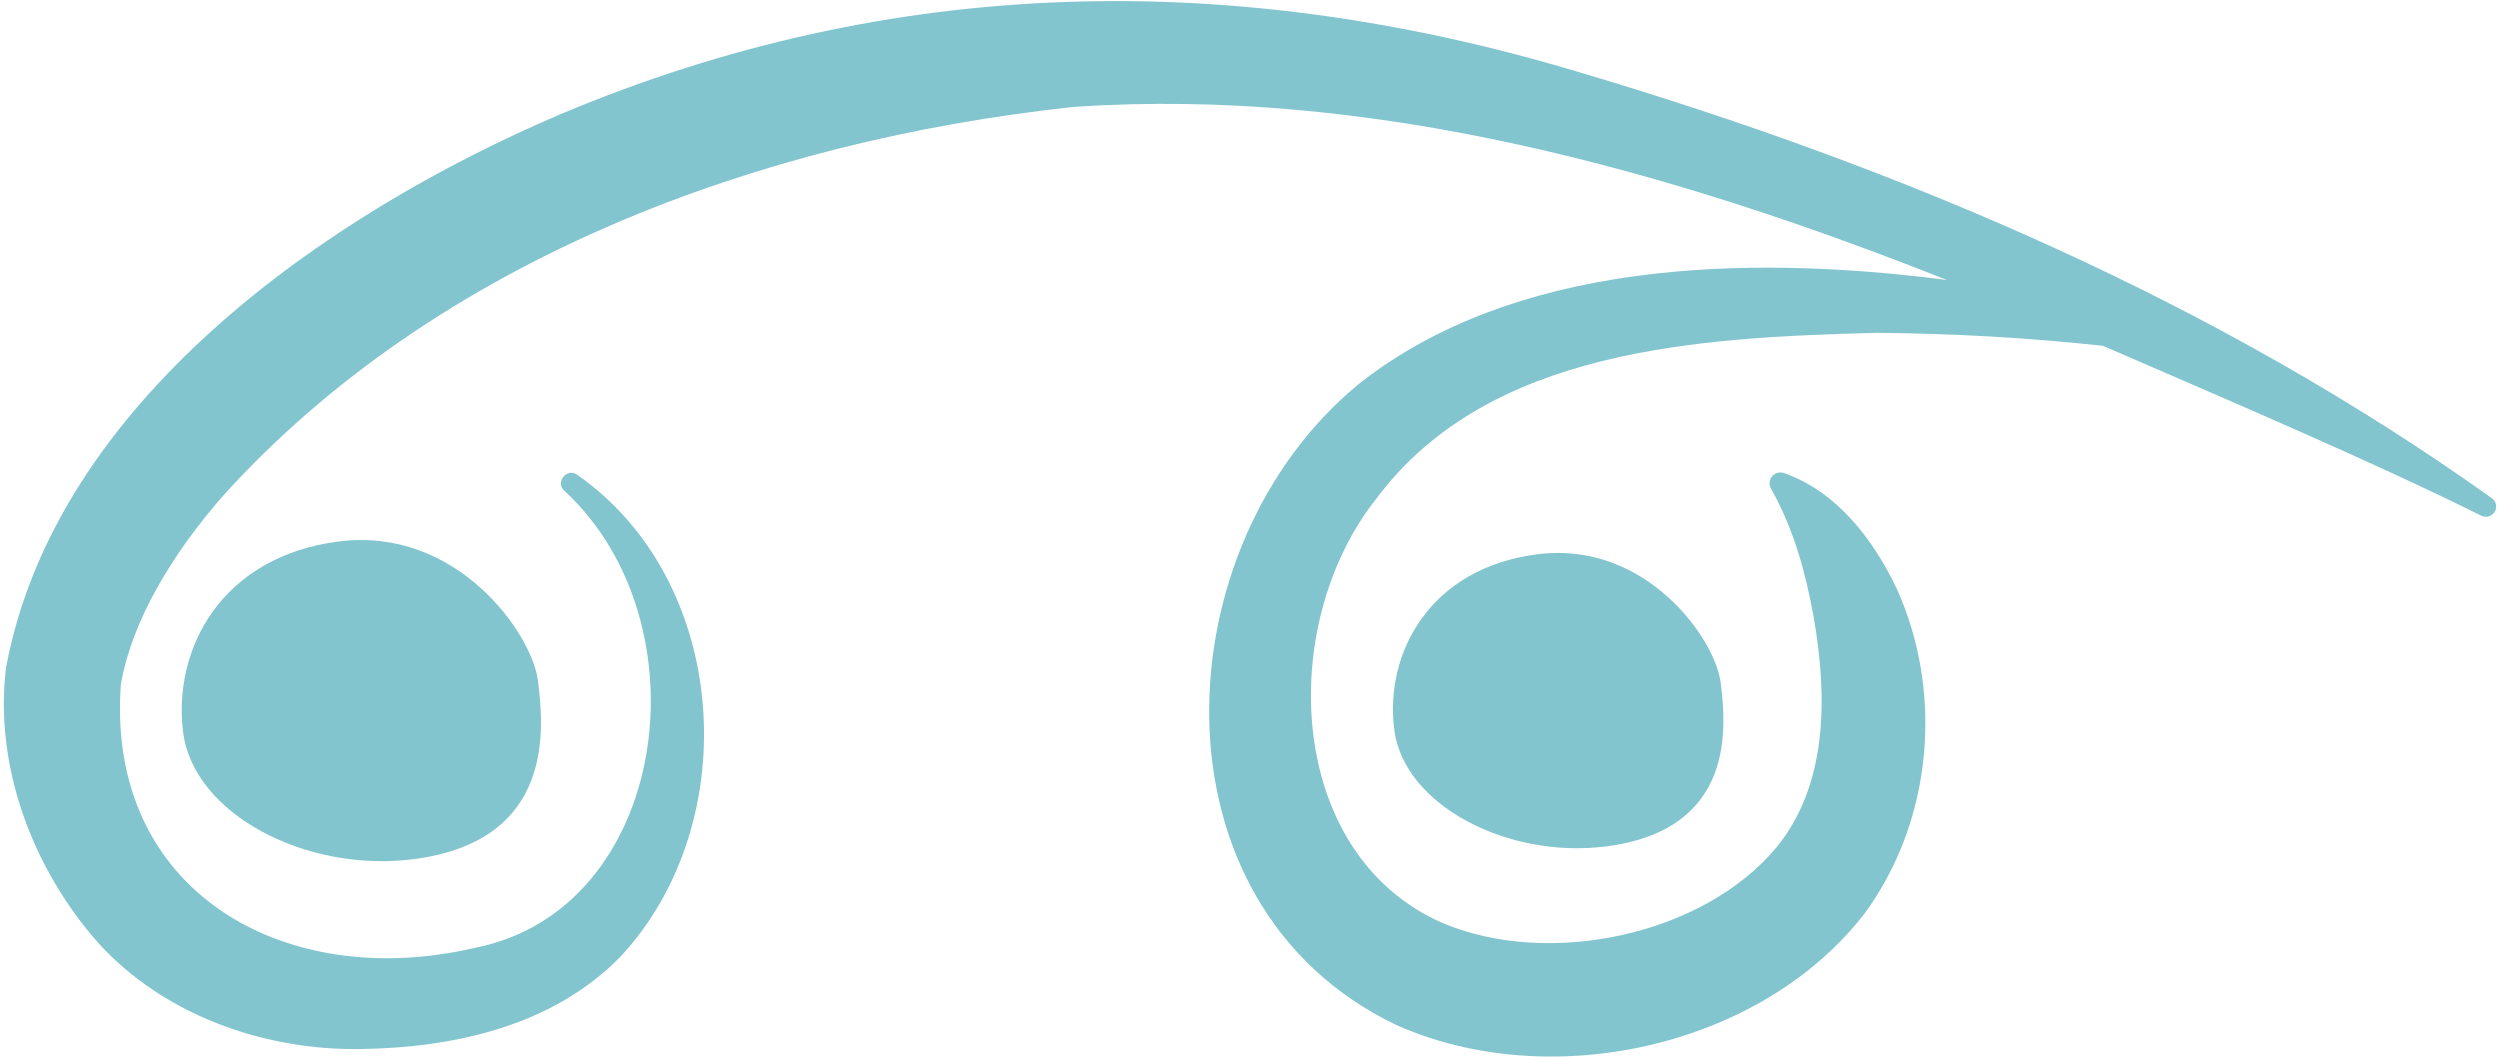 <svg xmlns="http://www.w3.org/2000/svg" width="168" height="71" viewBox="0 0 168 71" fill="none"><path d="M27.732 57.743C20.625 58.638 13.003 54.753 12.303 49.188C11.603 43.623 14.878 37.379 22.787 36.384C30.697 35.389 35.749 42.558 36.149 45.74C36.55 48.921 37.328 56.536 27.732 57.743Z" fill="#83C5CE"></path><path d="M107.88 56.884C101.342 57.706 94.334 54.133 93.691 49.017C93.047 43.901 96.061 38.159 103.334 37.244C110.606 36.329 115.256 42.923 115.624 45.847C115.992 48.771 116.708 55.776 107.88 56.887L107.88 56.884Z" fill="#83C5CE"></path><path d="M93.819 68.874C76.907 60.772 78.066 36.628 91.353 25.77C101.667 17.659 116.947 17.012 130.838 18.817C112.216 11.434 92.22 5.814 72.136 7.186C51.098 9.454 29.43 17.376 15.011 33.292C11.65 37.13 8.883 41.624 8.124 45.977C7.091 59.863 19.087 66.719 31.953 63.684C44.932 61.109 47.577 41.903 37.934 32.985C37.269 32.448 38.096 31.396 38.781 31.902C48.999 39.01 50.104 55.193 41.735 64.249C37.198 68.919 30.577 70.41 24.203 70.496C17.767 70.588 10.991 68.232 6.561 63.317C2.156 58.31 -0.399 51.441 0.406 44.859C3.733 27.012 21.942 14.386 37.62 7.694C60.059 -1.765 83.068 -2.058 106.032 4.826C127.923 11.313 148.988 20.308 167.454 33.48C167.724 33.67 167.822 34.034 167.672 34.34C167.502 34.689 167.074 34.826 166.732 34.651C159.666 31.122 149.619 26.839 141.325 23.24C136.255 22.683 131.137 22.408 126.08 22.366C114.255 22.682 100.035 23.385 92.493 33.506C85.74 42.014 86.405 57.477 96.995 62.048C104.073 65.015 114.427 62.888 119.381 56.942C122.864 52.678 122.806 46.718 121.864 41.391C121.337 38.518 120.593 35.682 119.042 32.886C118.926 32.7 118.875 32.476 118.951 32.252C119.073 31.871 119.483 31.662 119.866 31.783C123.447 33.03 125.896 36.27 127.459 39.557C130.594 46.462 129.92 55.093 125.296 61.392C118.318 70.41 104.136 73.487 93.825 68.876L93.819 68.874Z" fill="#83C5CE"></path></svg>